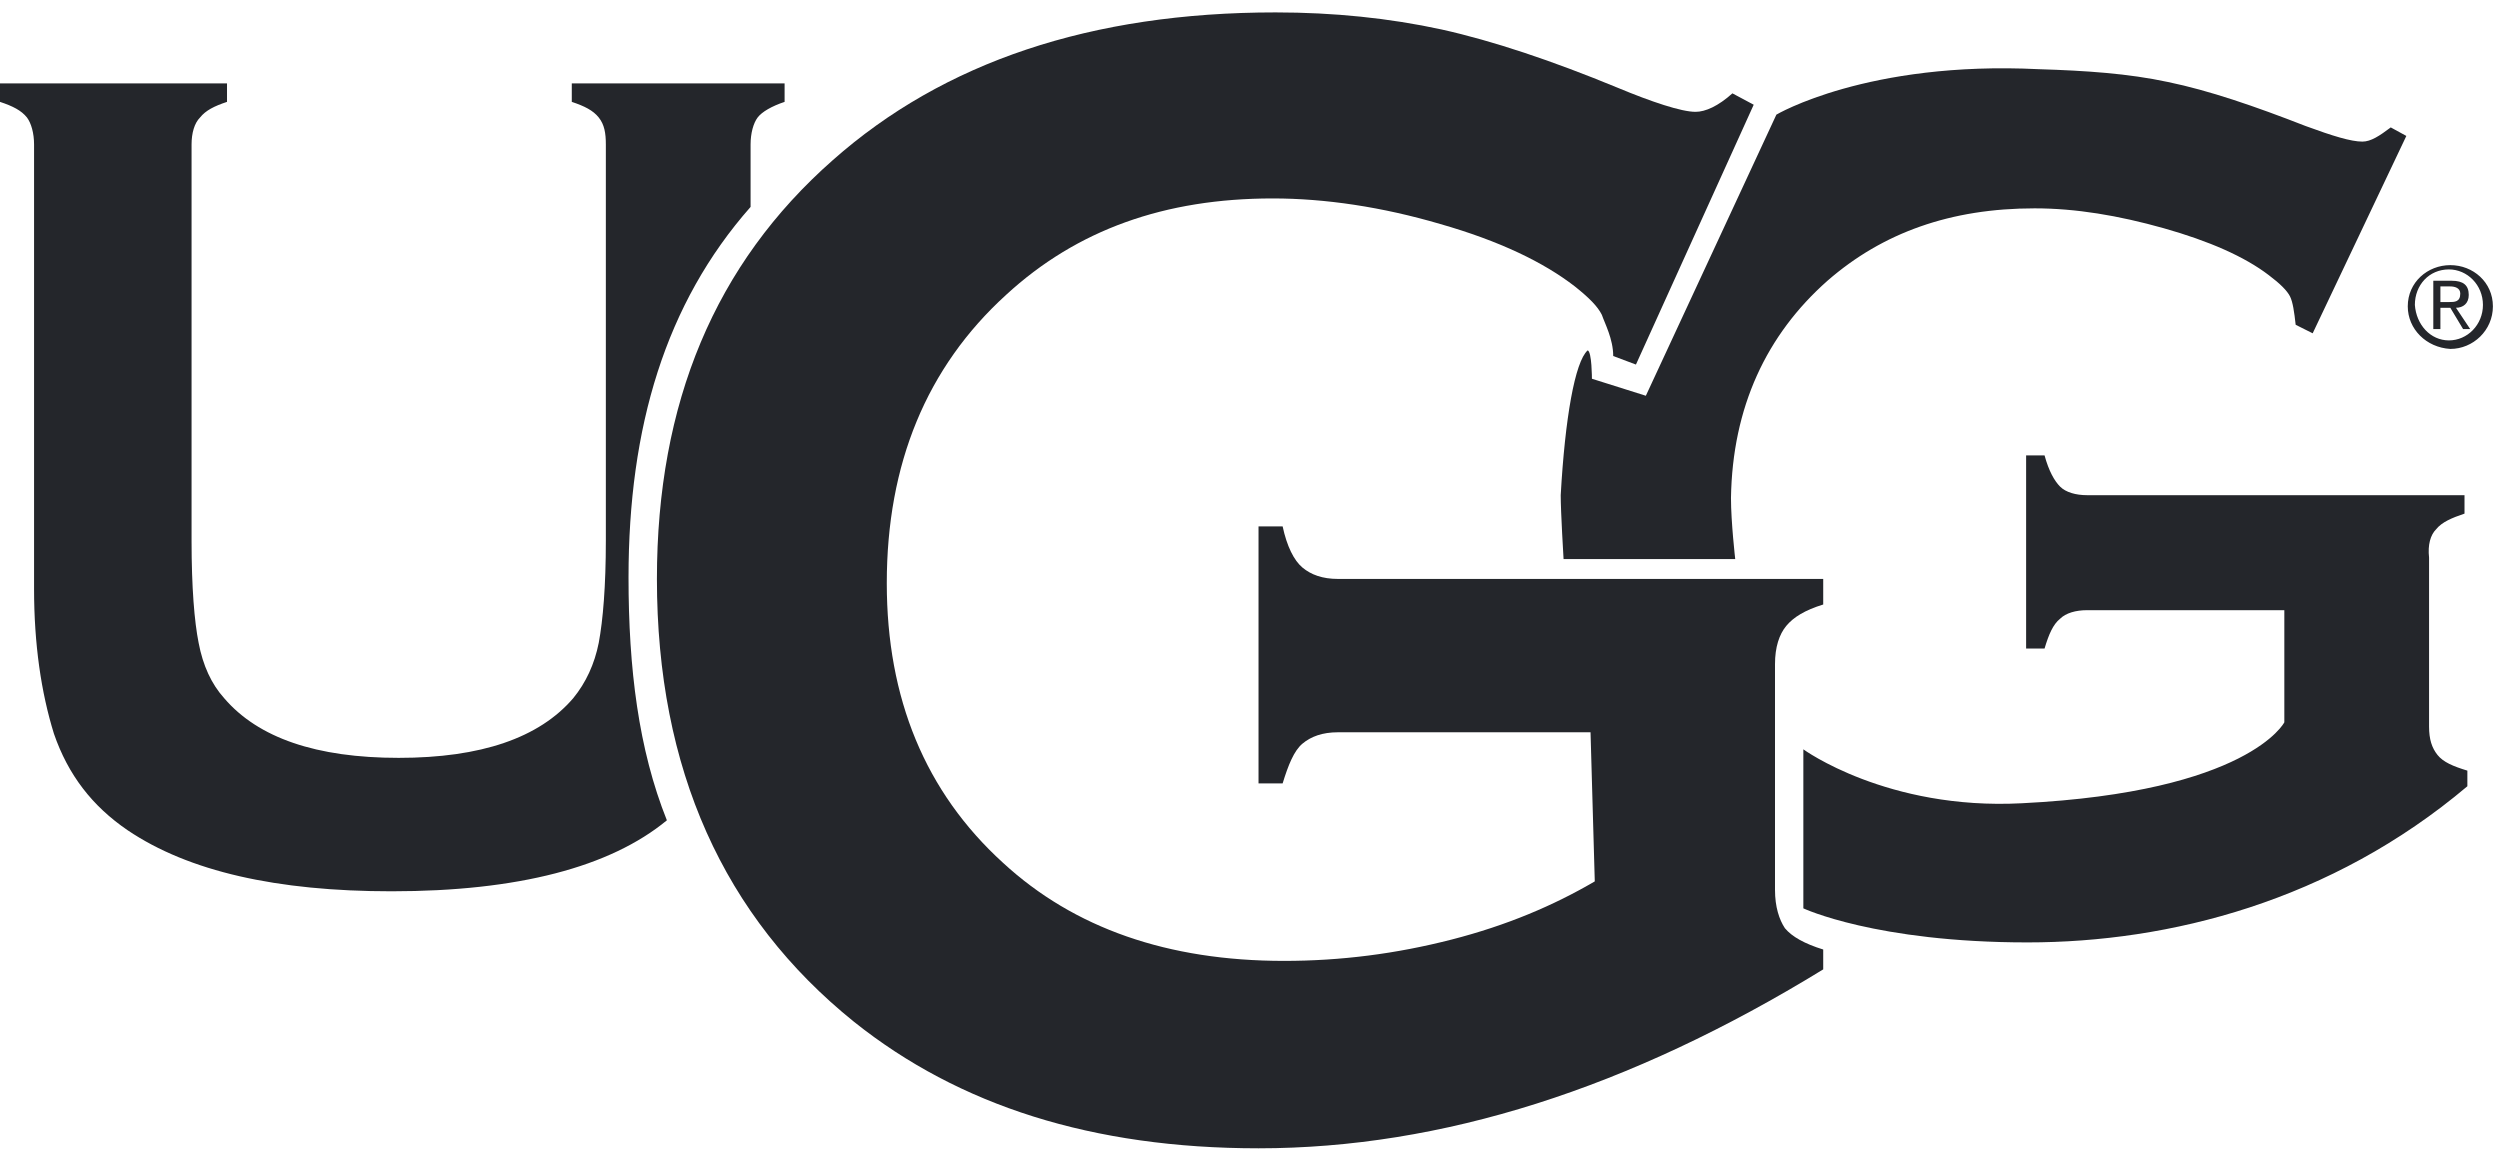 <?xml version="1.0" encoding="UTF-8"?> <svg xmlns="http://www.w3.org/2000/svg" width="56" height="26" viewBox="0 0 56 26" fill="none"><path d="M54.856 6.766C54.983 6.766 55.11 6.766 55.11 6.575C55.11 6.448 54.983 6.416 54.887 6.416H54.665V6.766H54.856ZM54.665 7.371H54.506V6.289H54.919C55.173 6.289 55.3 6.385 55.3 6.607C55.3 6.798 55.173 6.894 55.014 6.894L55.332 7.371H55.173L54.887 6.894H54.665V7.371ZM54.856 7.625C55.269 7.625 55.618 7.275 55.618 6.83C55.618 6.385 55.269 6.035 54.856 6.035C54.411 6.035 54.093 6.385 54.093 6.83C54.125 7.275 54.442 7.625 54.856 7.625ZM53.934 6.862C53.934 6.321 54.379 5.939 54.887 5.939C55.396 5.939 55.841 6.321 55.841 6.862C55.841 7.402 55.396 7.816 54.887 7.816C54.347 7.784 53.934 7.371 53.934 6.862ZM14.079 12.936C14.079 9.565 14.906 6.798 16.813 4.635V3.236C16.813 2.982 16.876 2.759 16.971 2.632C17.067 2.505 17.289 2.377 17.575 2.282V1.868H12.808V2.282C13.094 2.377 13.285 2.473 13.412 2.632C13.539 2.791 13.571 2.982 13.571 3.236V12.11C13.571 13.127 13.507 13.89 13.412 14.399C13.317 14.876 13.126 15.29 12.84 15.64C12.077 16.53 10.774 16.976 8.931 16.976C7.087 16.976 5.784 16.53 5.022 15.64C4.736 15.322 4.545 14.908 4.449 14.399C4.354 13.922 4.291 13.159 4.291 12.11V3.236C4.291 2.982 4.354 2.759 4.481 2.632C4.608 2.473 4.799 2.377 5.085 2.282V1.868H0V2.282C0.286 2.377 0.477 2.473 0.604 2.632C0.699 2.759 0.763 2.982 0.763 3.236V13.191C0.763 14.431 0.922 15.512 1.208 16.435C1.526 17.357 2.066 18.057 2.86 18.598C4.227 19.52 6.197 19.965 8.772 19.965C11.6 19.965 13.666 19.424 14.938 18.375C14.302 16.785 14.079 14.972 14.079 12.936ZM54.57 11.855C54.697 11.696 54.919 11.601 55.205 11.505V11.092H46.751C46.497 11.092 46.275 11.028 46.147 10.901C46.02 10.774 45.893 10.551 45.798 10.201H45.385V14.527H45.798C45.893 14.209 45.988 13.986 46.147 13.859C46.275 13.732 46.497 13.668 46.751 13.668H51.169V16.18C51.169 16.18 50.374 17.739 45.289 17.993C42.27 18.152 40.395 16.785 40.395 16.785C40.395 16.88 40.395 16.817 40.395 16.912V20.347C40.395 20.347 42.016 21.11 45.416 21.11C48.595 21.11 52.218 20.188 55.269 17.612V17.262C54.951 17.166 54.728 17.071 54.601 16.912C54.474 16.753 54.411 16.562 54.411 16.276V12.491C54.379 12.205 54.442 11.982 54.57 11.855ZM40.935 6.289C42.175 5.208 43.7 4.667 45.575 4.667C46.497 4.667 47.45 4.826 48.467 5.112C49.484 5.399 50.279 5.749 50.819 6.162C51.074 6.353 51.232 6.512 51.296 6.639C51.36 6.766 51.391 6.989 51.423 7.275L51.804 7.466L53.902 3.045L53.553 2.854C53.298 3.045 53.108 3.172 52.917 3.172C52.663 3.172 52.249 3.045 51.646 2.823C50.502 2.377 49.484 2.027 48.563 1.837C47.673 1.646 46.719 1.582 45.671 1.55C41.825 1.36 39.791 2.568 39.791 2.568L36.867 8.865L35.659 8.484C35.659 8.484 35.659 7.879 35.564 7.848C35.278 8.102 35.056 9.374 34.96 11.092C34.96 11.473 35.024 12.523 35.024 12.523H38.869C38.869 12.523 38.774 11.696 38.774 11.155C38.806 9.12 39.569 7.498 40.935 6.289Z" fill="#24262B"></path><path d="M35.628 16.403H29.971C29.621 16.403 29.367 16.498 29.176 16.657C28.985 16.817 28.858 17.135 28.731 17.548H28.191V11.791H28.731C28.826 12.237 28.985 12.555 29.176 12.714C29.367 12.873 29.621 12.968 29.971 12.968H40.84V13.541C40.427 13.668 40.173 13.827 40.014 14.018C39.855 14.209 39.76 14.495 39.76 14.877V19.933C39.76 20.315 39.855 20.601 39.982 20.792C40.141 20.983 40.427 21.142 40.84 21.269V21.714C36.486 24.386 32.291 25.722 28.191 25.722C24.472 25.722 21.485 24.768 19.133 22.891C16.209 20.538 14.715 17.23 14.715 12.968C14.715 9.024 16.018 5.908 18.656 3.586C21.135 1.391 24.441 0.278 28.572 0.278C29.875 0.278 31.115 0.405 32.291 0.66C33.435 0.914 34.77 1.36 36.232 1.964C36.995 2.282 37.662 2.505 37.98 2.505C38.202 2.505 38.488 2.377 38.806 2.091L39.283 2.346L36.645 8.166L36.136 7.975C36.136 7.593 35.946 7.243 35.882 7.053C35.787 6.862 35.596 6.671 35.278 6.417C34.579 5.876 33.594 5.399 32.259 5.017C30.956 4.635 29.685 4.445 28.509 4.445C26.093 4.445 24.123 5.144 22.534 6.607C20.754 8.229 19.864 10.392 19.864 13.064C19.864 15.64 20.722 17.739 22.47 19.329C24.059 20.792 26.157 21.524 28.763 21.524C30.034 21.524 31.274 21.365 32.513 21.047C33.753 20.729 34.801 20.283 35.723 19.743L35.628 16.403Z" fill="#24262B"></path></svg> 